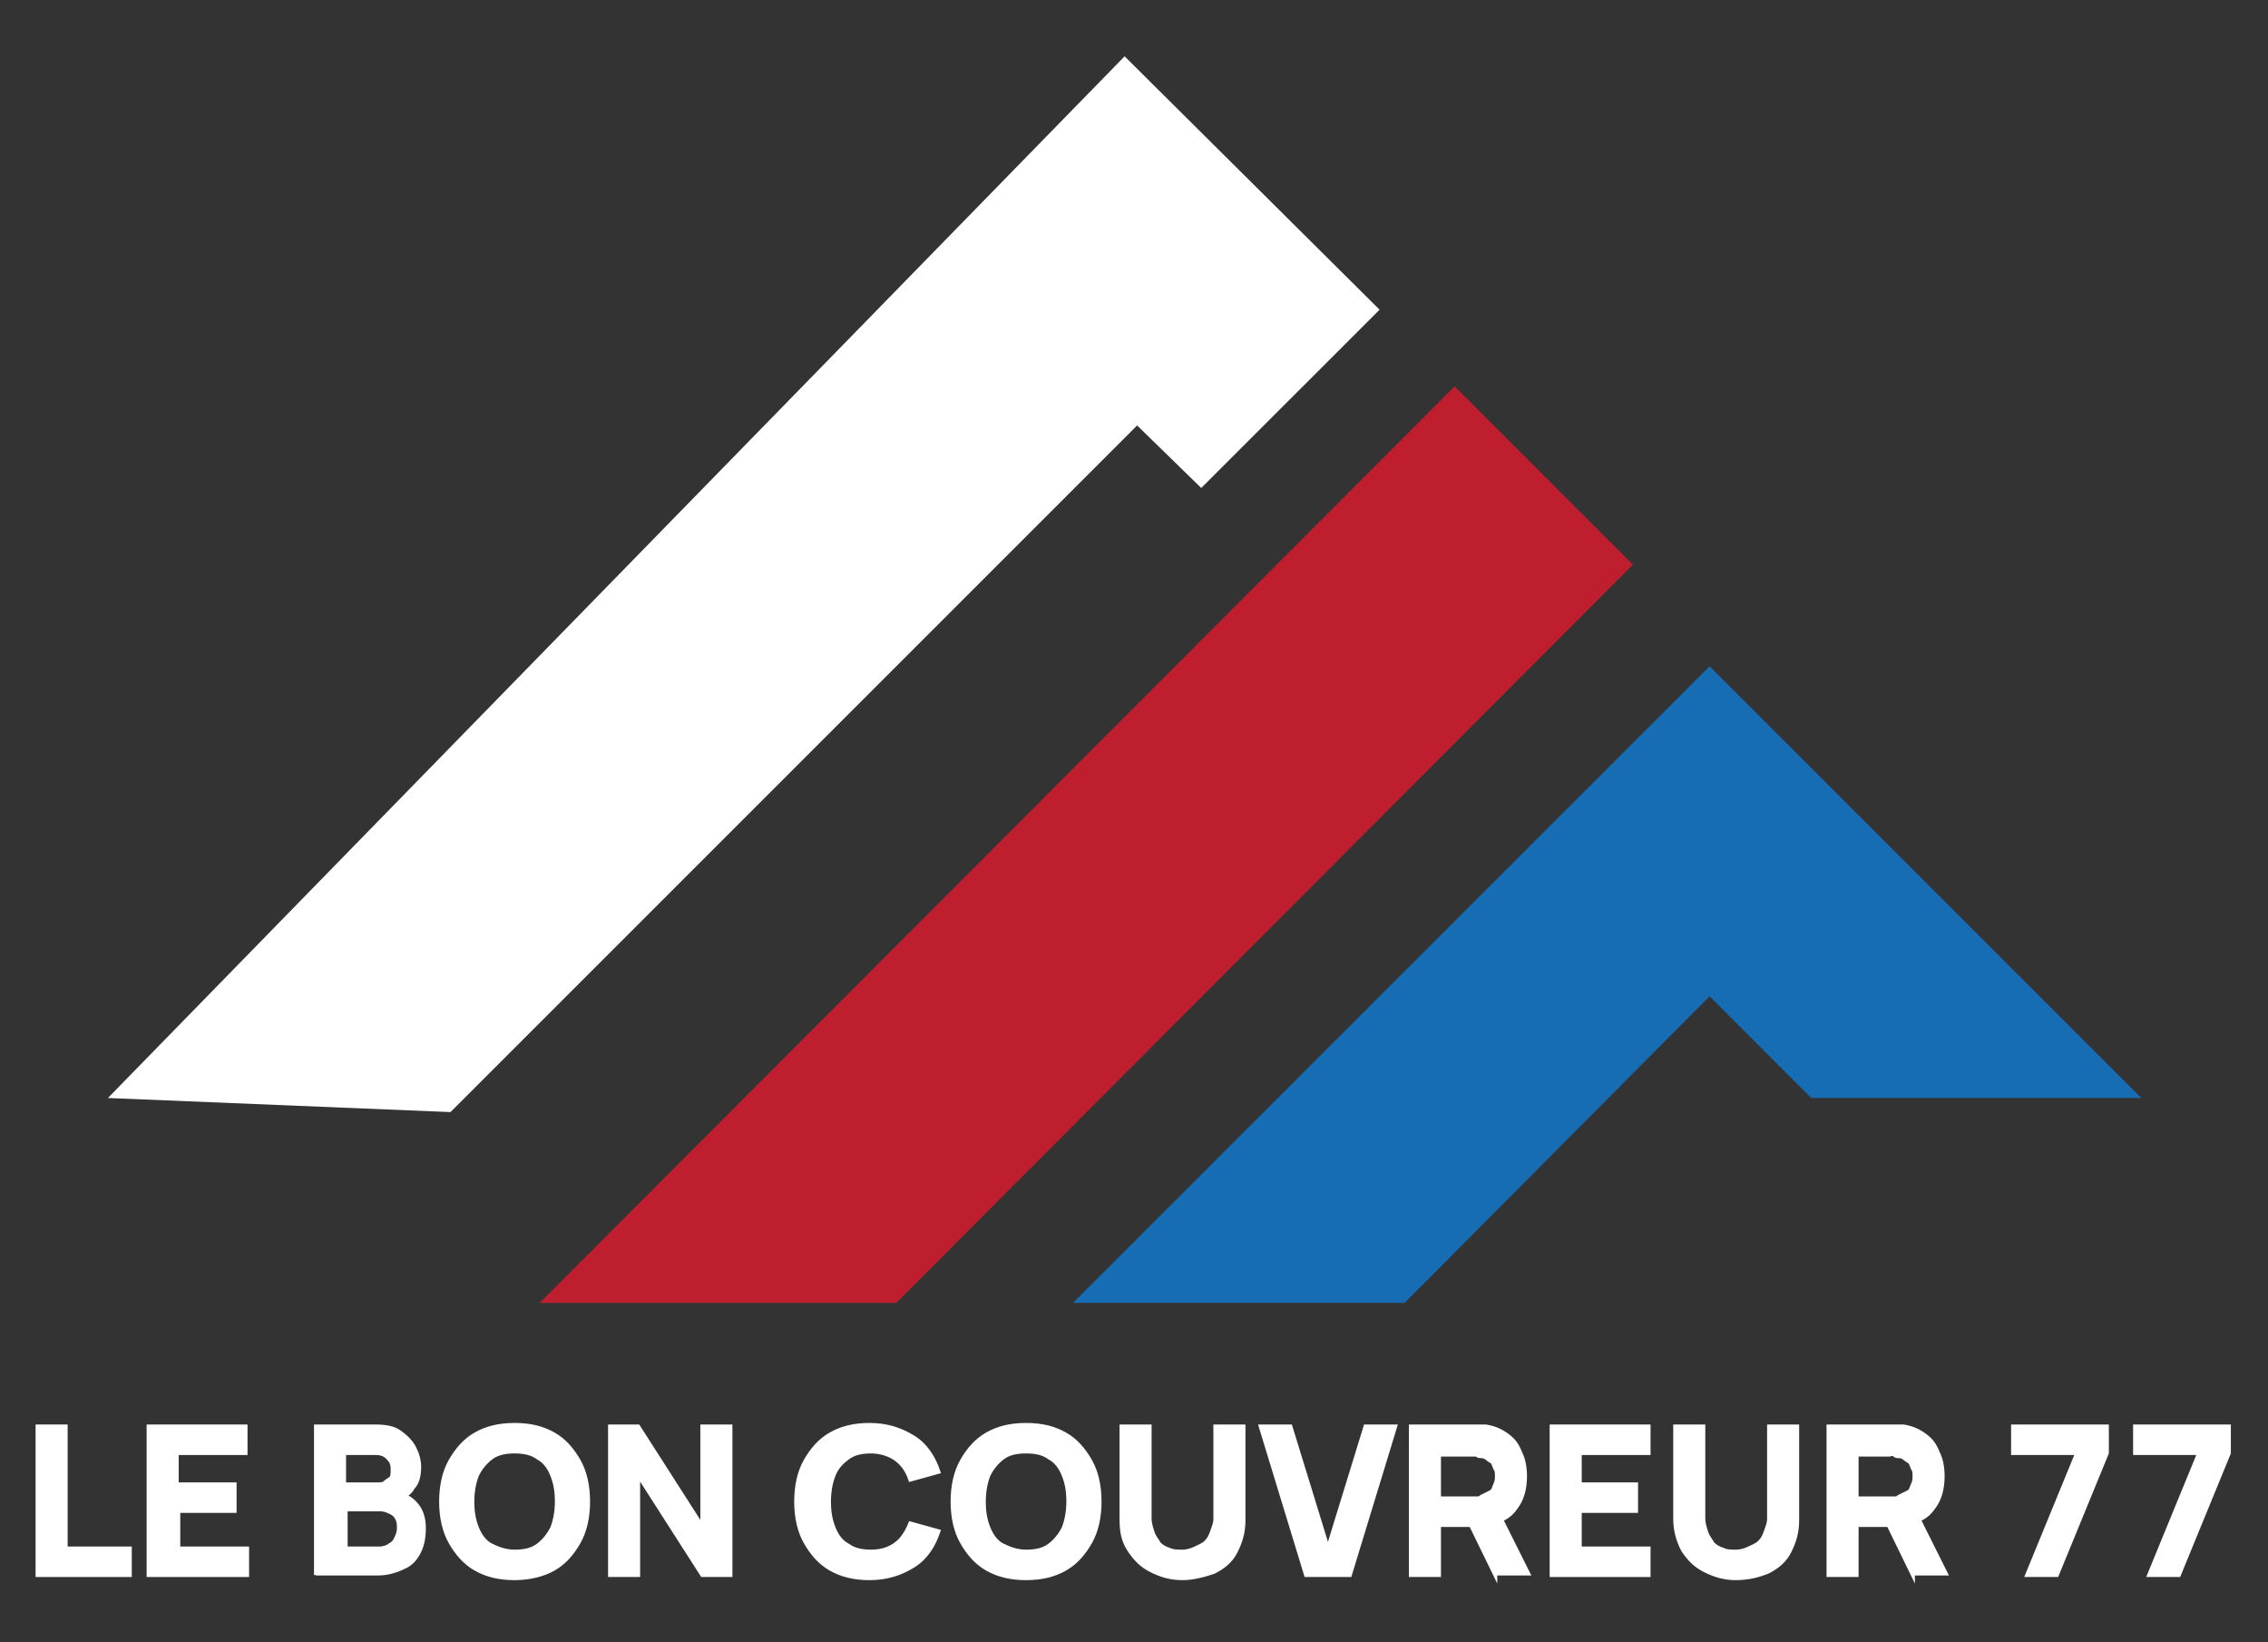 <?xml version="1.0" encoding="UTF-8"?> <svg xmlns="http://www.w3.org/2000/svg" xmlns:xlink="http://www.w3.org/1999/xlink" version="1.1" id="Calque_1" x="0px" y="0px" viewBox="0 0 145 105" style="enable-background:new 0 0 145 105;" xml:space="preserve"><rect x="0" y="0" width="145" height="105" fill="#333333" stroke="none"/> <style type="text/css"> .st0{fill:#FFFFFF;} .st1{fill:#BE1E2D;} .st2{fill:#166DB4;} .st3{fill:#FFFFFF;stroke:#FFFFFF;stroke-width:0.25;stroke-miterlimit:10;} </style> <g> <polygon class="st0" points="6.9,70.2 71.9,3.6 88.2,19.8 76.8,31.2 72.7,27.2 28.8,71.1 "></polygon> <polygon class="st1" points="93,24.7 34.5,83.3 57.3,83.3 104.4,36.1 "></polygon> <polygon class="st2" points="68.6,83.3 89.8,83.3 109.3,63.7 115.8,70.2 136.9,70.2 109.3,42.6 "></polygon> </g> <g> <path class="st3" d="M2.4,100.7v-9.5h1.8V99h4.1v1.7H2.4z"></path> <path class="st3" d="M9.5,100.7v-9.5h6.2v1.7h-4.4v2H15v1.7h-3.6V99h4.4v1.7H9.5z"></path> <path class="st3" d="M20.2,100.7v-9.5h3.8c0.7,0,1.2,0.1,1.6,0.4c0.4,0.3,0.7,0.6,0.9,1c0.2,0.4,0.3,0.8,0.3,1.2 c0,0.5-0.1,1-0.4,1.3c-0.2,0.4-0.6,0.6-1,0.7v-0.3c0.6,0.1,1,0.4,1.3,0.8c0.3,0.4,0.4,0.9,0.4,1.4c0,0.6-0.1,1.1-0.3,1.5 s-0.5,0.8-1,1c-0.4,0.2-1,0.4-1.6,0.4H20.2z M22.1,94.9h2c0.2,0,0.4,0,0.5-0.1s0.3-0.2,0.4-0.3c0.1-0.1,0.1-0.3,0.1-0.6 c0-0.3-0.1-0.5-0.3-0.7c-0.2-0.2-0.4-0.3-0.8-0.3h-2V94.9z M22.1,99h2.2c0.2,0,0.5-0.1,0.6-0.2c0.2-0.1,0.3-0.2,0.4-0.4 s0.2-0.4,0.2-0.7c0-0.2,0-0.4-0.1-0.6c-0.1-0.2-0.2-0.3-0.4-0.4c-0.2-0.1-0.4-0.2-0.7-0.2h-2.2V99z"></path> <path class="st3" d="M32.9,100.9c-1,0-1.8-0.2-2.5-0.6c-0.7-0.4-1.2-1-1.6-1.7c-0.4-0.7-0.6-1.6-0.6-2.6s0.2-1.9,0.6-2.6 s0.9-1.3,1.6-1.7c0.7-0.4,1.5-0.6,2.5-0.6c1,0,1.8,0.2,2.5,0.6s1.2,1,1.6,1.7c0.4,0.7,0.6,1.6,0.6,2.6s-0.2,1.9-0.6,2.6 c-0.4,0.7-0.9,1.3-1.6,1.7C34.7,100.7,33.8,100.9,32.9,100.9z M32.9,99.2c0.6,0,1.1-0.1,1.5-0.4c0.4-0.3,0.7-0.7,0.9-1.1 c0.2-0.5,0.3-1.1,0.3-1.7c0-0.7-0.1-1.2-0.3-1.7c-0.2-0.5-0.5-0.9-0.9-1.1c-0.4-0.3-0.9-0.4-1.5-0.4c-0.6,0-1.1,0.1-1.5,0.4 c-0.4,0.3-0.7,0.7-0.9,1.1c-0.2,0.5-0.3,1.1-0.3,1.7c0,0.7,0.1,1.2,0.3,1.7c0.2,0.5,0.5,0.9,0.9,1.1C31.8,99,32.3,99.2,32.9,99.2z"></path> <path class="st3" d="M39,100.7v-9.5h1.8l4.1,6.4v-6.4h1.8v9.5h-1.8l-4.1-6.4v6.4H39z"></path> <path class="st3" d="M55.6,100.9c-1,0-1.8-0.2-2.5-0.6c-0.7-0.4-1.2-1-1.6-1.7c-0.4-0.7-0.6-1.6-0.6-2.6s0.2-1.9,0.6-2.6 c0.4-0.7,0.9-1.3,1.6-1.7c0.7-0.4,1.5-0.6,2.5-0.6c1.1,0,2,0.3,2.8,0.8s1.3,1.3,1.6,2.2l-1.8,0.5c-0.2-0.6-0.5-1-0.9-1.3 c-0.4-0.3-1-0.5-1.6-0.5c-0.6,0-1.1,0.1-1.5,0.4c-0.4,0.3-0.7,0.6-0.9,1.1c-0.2,0.5-0.3,1.1-0.3,1.7c0,0.7,0.1,1.2,0.3,1.7 c0.2,0.5,0.5,0.9,0.9,1.1c0.4,0.3,0.9,0.4,1.5,0.4c0.7,0,1.2-0.2,1.6-0.5c0.4-0.3,0.7-0.8,0.9-1.3l1.8,0.5 c-0.3,0.9-0.8,1.7-1.6,2.2C57.6,100.6,56.7,100.9,55.6,100.9z"></path> <path class="st3" d="M65.6,100.9c-1,0-1.8-0.2-2.5-0.6c-0.7-0.4-1.2-1-1.6-1.7c-0.4-0.7-0.6-1.6-0.6-2.6s0.2-1.9,0.6-2.6 c0.4-0.7,0.9-1.3,1.6-1.7c0.7-0.4,1.5-0.6,2.5-0.6s1.8,0.2,2.5,0.6c0.7,0.4,1.2,1,1.6,1.7c0.4,0.7,0.6,1.6,0.6,2.6 s-0.2,1.9-0.6,2.6c-0.4,0.7-0.9,1.3-1.6,1.7C67.4,100.7,66.6,100.9,65.6,100.9z M65.6,99.2c0.6,0,1.1-0.1,1.5-0.4 c0.4-0.3,0.7-0.7,0.9-1.1c0.2-0.5,0.3-1.1,0.3-1.7c0-0.7-0.1-1.2-0.3-1.7c-0.2-0.5-0.5-0.9-0.9-1.1c-0.4-0.3-0.9-0.4-1.5-0.4 c-0.6,0-1.1,0.1-1.5,0.4c-0.4,0.3-0.7,0.7-0.9,1.1c-0.2,0.5-0.3,1.1-0.3,1.7c0,0.7,0.1,1.2,0.3,1.7c0.2,0.5,0.5,0.9,0.9,1.1 C64.5,99,65,99.2,65.6,99.2z"></path> <path class="st3" d="M75.6,100.9c-0.8,0-1.4-0.2-2-0.5c-0.6-0.3-1-0.7-1.4-1.3s-0.5-1.2-0.5-2v-5.9l1.8,0v5.9 c0,0.3,0.1,0.6,0.2,0.9c0.1,0.3,0.3,0.5,0.4,0.7c0.2,0.2,0.4,0.3,0.7,0.4c0.2,0.1,0.5,0.1,0.8,0.1c0.3,0,0.6-0.1,0.8-0.2 c0.2-0.1,0.5-0.2,0.7-0.4c0.2-0.2,0.3-0.4,0.4-0.7c0.1-0.3,0.2-0.5,0.2-0.8v-5.9h1.8v6c0,0.8-0.2,1.4-0.5,2c-0.3,0.6-0.8,1-1.4,1.3 C77,100.7,76.3,100.9,75.6,100.9z"></path> <path class="st3" d="M83.5,100.7l-2.9-9.5h1.9l2.4,7.8l2.4-7.8h1.9l-2.9,9.5H83.5z"></path> <path class="st3" d="M90.2,100.7v-9.5h4c0.1,0,0.2,0,0.4,0c0.2,0,0.3,0,0.4,0c0.6,0.1,1,0.3,1.4,0.6c0.4,0.3,0.6,0.6,0.8,1.1 c0.2,0.4,0.3,0.9,0.3,1.5c0,0.8-0.2,1.5-0.6,2c-0.4,0.6-1,0.9-1.9,1l-0.8,0.1H92v3.2H90.2z M92,95.8h2.1c0.1,0,0.2,0,0.3,0 c0.1,0,0.2,0,0.3-0.1c0.2-0.1,0.4-0.2,0.6-0.3s0.2-0.3,0.3-0.5c0.1-0.2,0.1-0.4,0.1-0.5c0-0.2,0-0.4-0.1-0.5 c-0.1-0.2-0.1-0.4-0.3-0.5s-0.3-0.3-0.6-0.3c-0.1,0-0.2,0-0.3-0.1c-0.1,0-0.2,0-0.3,0H92V95.8z M95.6,100.7l-1.9-3.9l1.9-0.4 l2.1,4.2H95.6z"></path> <path class="st3" d="M99.2,100.7v-9.5h6.2v1.7H101v2h3.6v1.7H101V99h4.4v1.7H99.2z"></path> <path class="st3" d="M111,100.9c-0.8,0-1.4-0.2-2-0.5c-0.6-0.3-1-0.7-1.4-1.3c-0.3-0.6-0.5-1.2-0.5-2v-5.9l1.8,0v5.9 c0,0.3,0.1,0.6,0.2,0.9c0.1,0.3,0.3,0.5,0.4,0.7c0.2,0.2,0.4,0.3,0.7,0.4c0.2,0.1,0.5,0.1,0.8,0.1c0.3,0,0.6-0.1,0.8-0.2 c0.2-0.1,0.5-0.2,0.7-0.4c0.2-0.2,0.3-0.4,0.4-0.7c0.1-0.3,0.2-0.5,0.2-0.8v-5.9h1.8v6c0,0.8-0.2,1.4-0.5,2s-0.8,1-1.4,1.3 C112.5,100.7,111.8,100.9,111,100.9z"></path> <path class="st3" d="M116.9,100.7v-9.5h4c0.1,0,0.2,0,0.4,0s0.3,0,0.4,0c0.6,0.1,1,0.3,1.4,0.6c0.4,0.3,0.6,0.6,0.8,1.1 c0.2,0.4,0.3,0.9,0.3,1.5c0,0.8-0.2,1.5-0.6,2c-0.4,0.6-1,0.9-1.9,1l-0.8,0.1h-2.2v3.2H116.9z M118.7,95.8h2.1c0.1,0,0.2,0,0.3,0 s0.2,0,0.3-0.1c0.2-0.1,0.4-0.2,0.6-0.3s0.2-0.3,0.3-0.5c0.1-0.2,0.1-0.4,0.1-0.5c0-0.2,0-0.4-0.1-0.5c-0.1-0.2-0.1-0.4-0.3-0.5 s-0.3-0.3-0.6-0.3c-0.1,0-0.2,0-0.3-0.1s-0.2,0-0.3,0h-2.1V95.8z M122.3,100.7l-1.9-3.9l1.9-0.4l2.1,4.2H122.3z"></path> <path class="st3" d="M129.6,100.7l3.2-7.8h-4.1v-1.7h6v1.7l-3.2,7.8H129.6z"></path> <path class="st3" d="M137.4,100.7l3.2-7.8h-4.1v-1.7h6v1.7l-3.2,7.8H137.4z"></path> </g> </svg> 